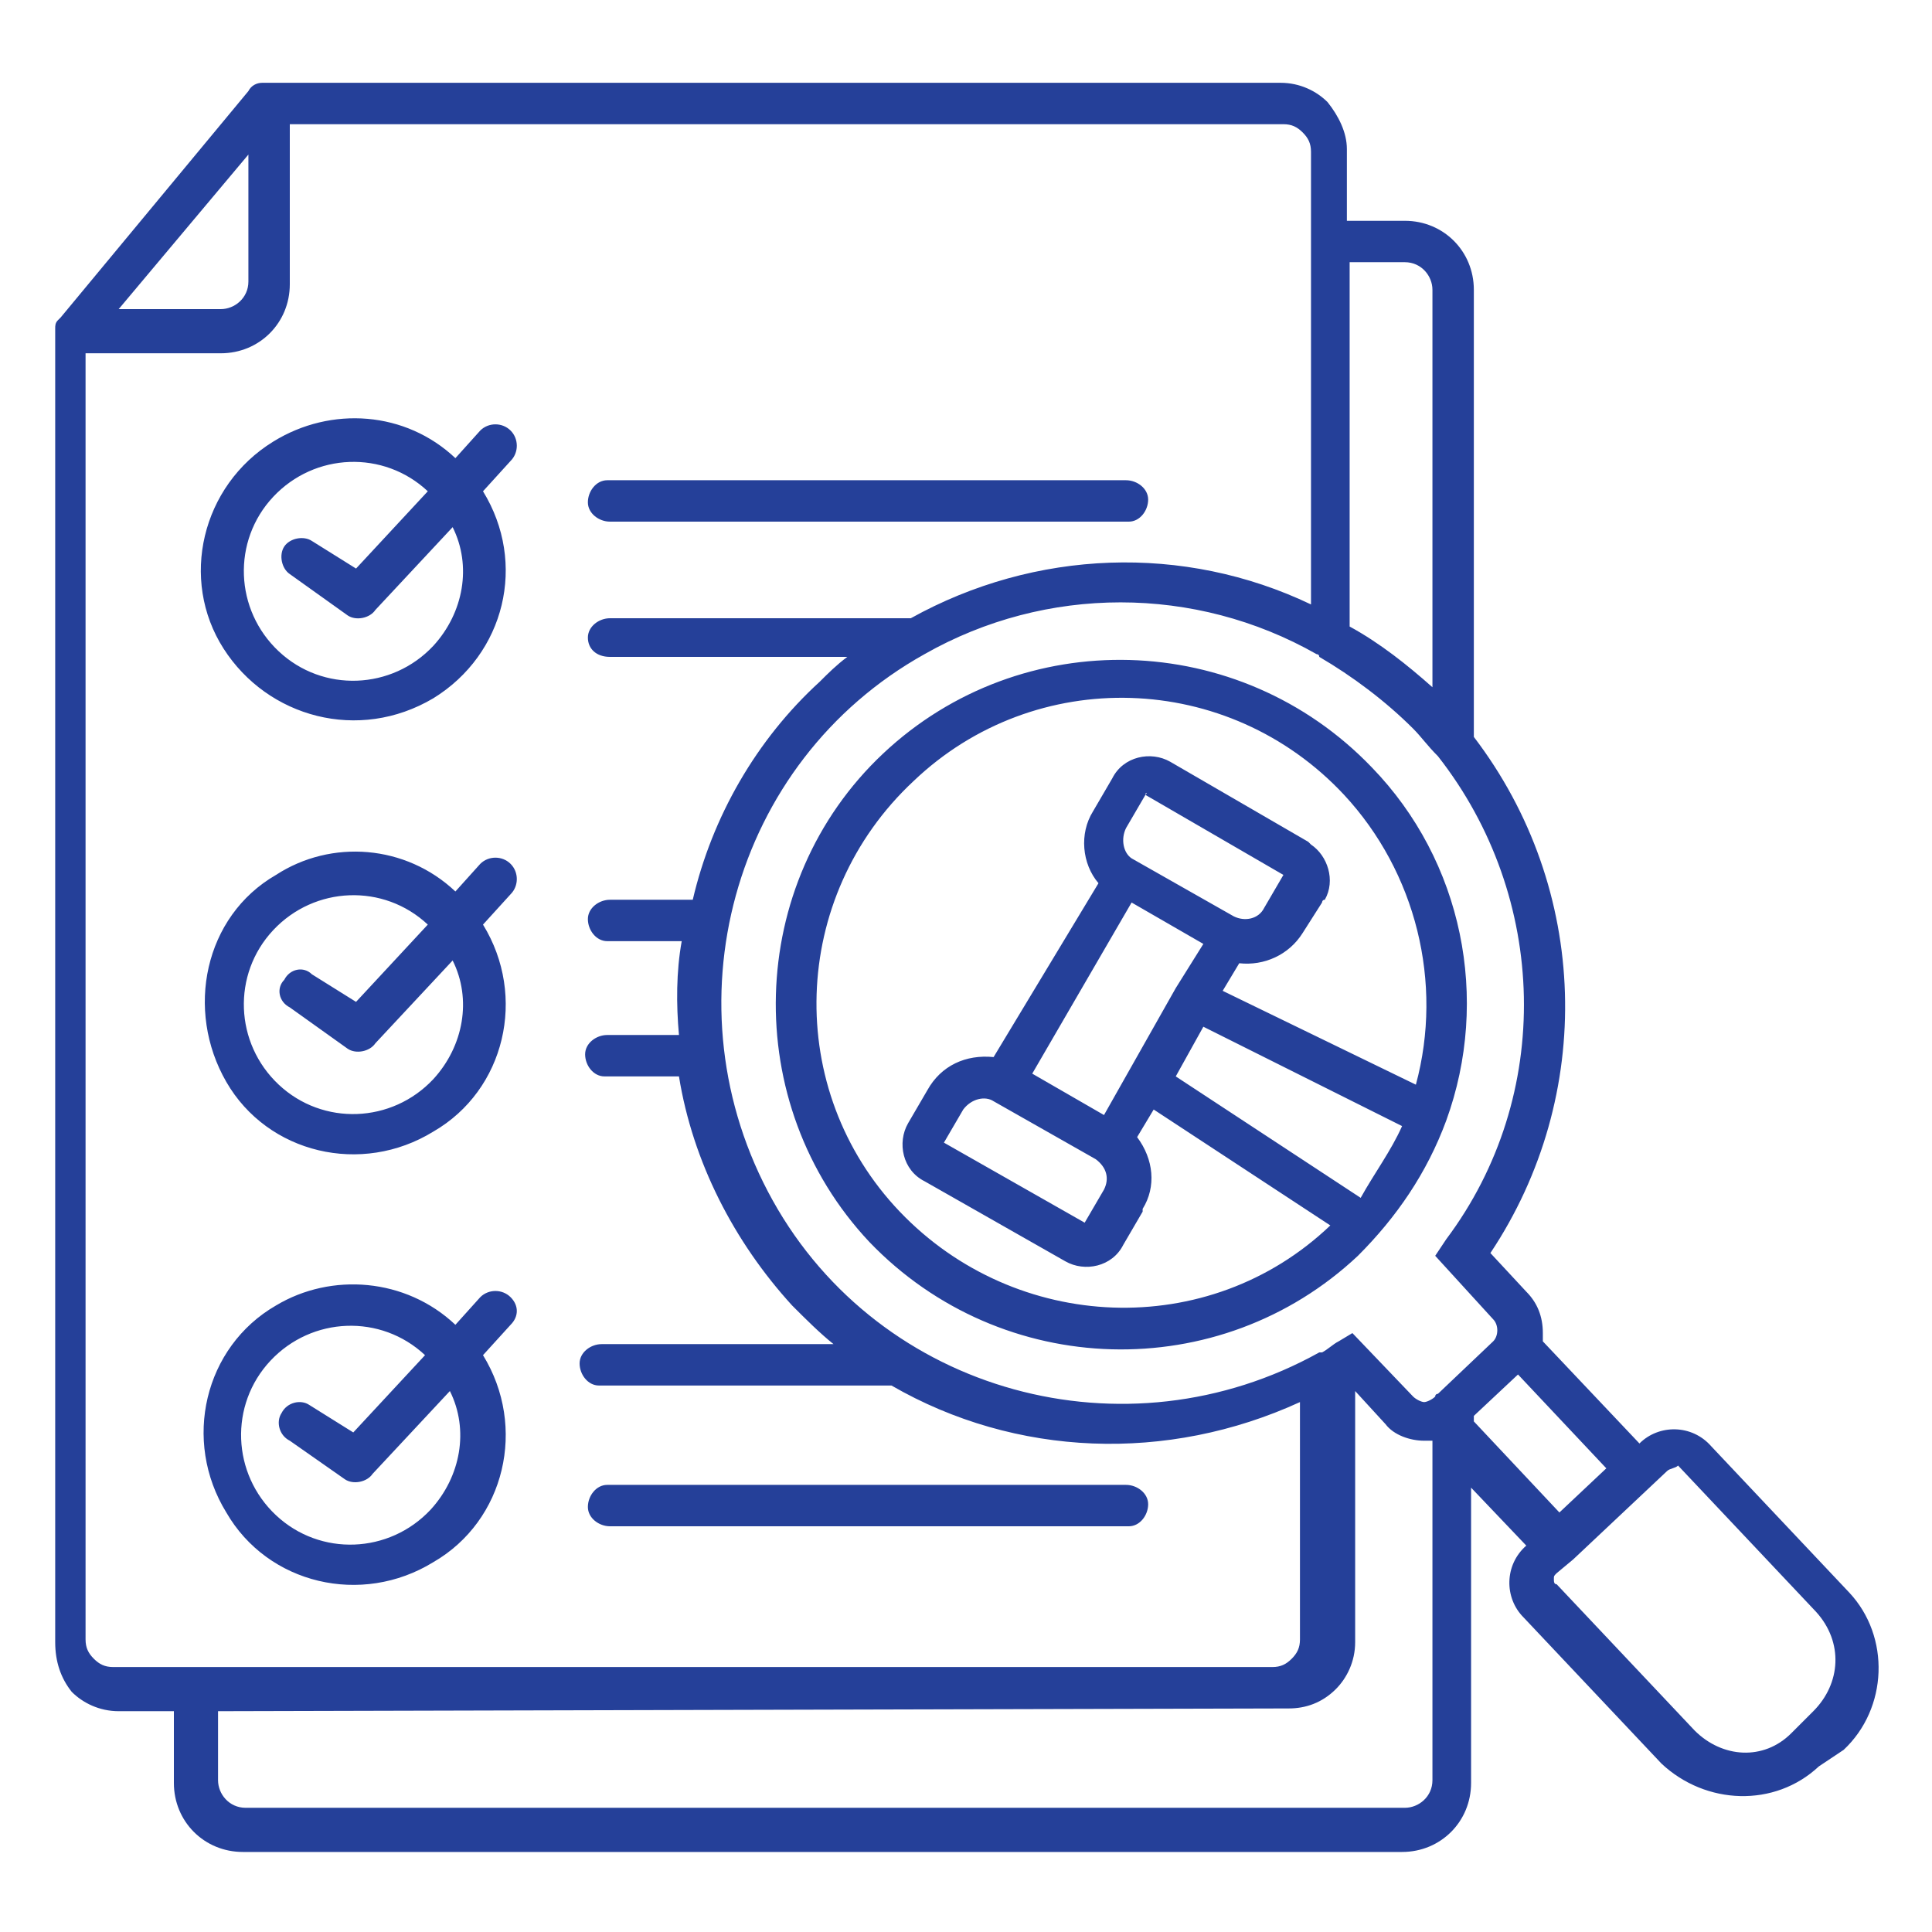 <?xml version="1.0" encoding="utf-8"?>
<!-- Generator: Adobe Illustrator 24.3.0, SVG Export Plug-In . SVG Version: 6.00 Build 0)  -->
<svg version="1.1" id="Layer_1" xmlns="http://www.w3.org/2000/svg" xmlns:xlink="http://www.w3.org/1999/xlink" x="0px" y="0px"
	 viewBox="0 0 70 70" style="enable-background:new 0 0 70 70;" xml:space="preserve">
<style type="text/css">
	.st0{fill:#254099;}
	.st1{fill-rule:evenodd;clip-rule:evenodd;fill:#254099;}
</style>
<path class="st1" d="M41.5,28.8l-0.7,1.2c-0.2,0.4-0.1,0.9,0.2,1.1l0,0c0,0,0,0,0,0l3.7,2.1c0.4,0.2,0.9,0.1,1.1-0.3l0,0l0.7-1.2
	c0,0,0,0,0,0c0,0,0,0,0,0l0,0l-5-2.9L41.5,28.8C41.6,28.7,41.6,28.7,41.5,28.8C41.6,28.7,41.5,28.7,41.5,28.8L41.5,28.8z M34.9,40.2
	l-0.7,1.2c0,0,0,0,0,0c0,0,0,0,0,0l5.1,2.9c0,0,0,0,0,0c0,0,0,0,0,0l0,0l0,0l0.7-1.2l0,0c0.2-0.4,0.1-0.8-0.3-1.1l0,0c0,0,0,0,0,0
	l0,0l0,0l-3.7-2.1l0,0C35.7,39.7,35.2,39.8,34.9,40.2L34.9,40.2z M60.4,53.3l-3.4,3.2l0,0l-0.6,0.5c-0.1,0.1-0.1,0.1-0.1,0.2
	c0,0.1,0,0.2,0.1,0.2l5,5.3l0,0l0,0c1,1,2.5,1.1,3.5,0.1l0,0l0,0l0.8-0.8c1-1,1.1-2.5,0.1-3.6l-5-5.3l0,0l0,0
	C60.7,53.2,60.5,53.2,60.4,53.3L60.4,53.3L60.4,53.3L60.4,53.3z M50.8,40.8l-7.2-3.6l-1,1.8l6.7,4.4C49.8,42.5,50.4,41.7,50.8,40.8
	L50.8,40.8z M52.4,40.6C52.4,40.7,52.4,40.7,52.4,40.6c-0.7,1.9-1.8,3.5-3.2,4.9l0,0l0,0c-5,4.7-12.9,4.5-17.7-0.5l0,0l0,0
	C26.8,40,27,32,32,27.3l0,0l0,0c5-4.7,12.9-4.5,17.7,0.5l0,0l0,0C53,31.2,54,36.2,52.4,40.6L52.4,40.6z M44.3,35.9l0.6-1
	c0.9,0.1,1.8-0.3,2.3-1.1c0,0,0,0,0,0l0.7-1.1c0,0,0-0.1,0.1-0.1c0.4-0.7,0.1-1.6-0.5-2c0,0-0.1-0.1-0.1-0.1l-5-2.9l0,0
	c-0.7-0.4-1.7-0.2-2.1,0.6c0,0,0,0,0,0l-0.7,1.2c-0.5,0.8-0.4,1.9,0.2,2.6L36,38.3c-1-0.1-1.9,0.3-2.4,1.2l-0.7,1.2
	c-0.4,0.7-0.2,1.7,0.6,2.1c0,0,0,0,0,0l5.1,2.9c0.7,0.4,1.7,0.2,2.1-0.6c0,0,0,0,0,0l0,0l0.7-1.2c0,0,0,0,0-0.1
	c0.5-0.8,0.4-1.8-0.2-2.6l0.6-1l6.4,4.2c-4.4,4.2-11.4,3.9-15.6-0.5l0,0l0,0c-4.2-4.4-4-11.4,0.5-15.6l0,0l0,0
	c4.4-4.2,11.4-4,15.6,0.5l0,0l0,0c2.6,2.8,3.6,6.8,2.6,10.5L44.3,35.9L44.3,35.9z M42.6,35.8L40,40.4l-2.6-1.5l3.6-6.2l2.6,1.5
	L42.6,35.8C42.7,35.8,42.6,35.8,42.6,35.8L42.6,35.8L42.6,35.8z M16.5,16.6l0.9-1c0.3-0.3,0.8-0.3,1.1,0c0.3,0.3,0.3,0.8,0,1.1
	l-1,1.1c1.6,2.6,0.8,5.9-1.8,7.5C13,26.9,9.7,26,8.1,23.5s-0.8-5.9,1.8-7.5C12,14.7,14.7,14.9,16.5,16.6L16.5,16.6z M10.5,20.8
	c-0.3-0.2-0.4-0.7-0.2-1c0.2-0.3,0.7-0.4,1-0.2l1.6,1l2.6-2.8c-1.6-1.5-4.1-1.4-5.6,0.2s-1.4,4.1,0.2,5.6c1.6,1.5,4.1,1.4,5.6-0.2
	c1.1-1.2,1.4-2.9,0.7-4.3l-2.8,3c-0.2,0.3-0.7,0.4-1,0.2L10.5,20.8L10.5,20.8z M16.5,32.3l0.9-1c0.3-0.3,0.8-0.3,1.1,0
	c0.3,0.3,0.3,0.8,0,1.1l-1,1.1c1.6,2.6,0.8,6-1.8,7.5c-2.6,1.6-6,0.8-7.5-1.8s-0.8-6,1.8-7.5C12,30.4,14.7,30.6,16.5,32.3L16.5,32.3
	z M10.5,36.5c-0.4-0.2-0.5-0.7-0.2-1c0.2-0.4,0.7-0.5,1-0.2l1.6,1l2.6-2.8c-1.6-1.5-4.1-1.4-5.6,0.2c-1.5,1.6-1.4,4.1,0.2,5.6
	s4.1,1.4,5.6-0.2c1.1-1.2,1.4-2.9,0.7-4.3l-2.8,3c-0.2,0.3-0.7,0.4-1,0.2L10.5,36.5z M16.5,48l0.9-1c0.3-0.3,0.8-0.3,1.1,0
	c0.3,0.3,0.3,0.7,0,1l-1,1.1c1.6,2.6,0.8,6-1.8,7.5c-2.6,1.6-6,0.8-7.5-1.8c-1.6-2.6-0.8-6,1.8-7.5C12,46.1,14.7,46.3,16.5,48
	L16.5,48z M10.5,52.2c-0.4-0.2-0.5-0.7-0.3-1c0.2-0.4,0.7-0.5,1-0.3c0,0,0,0,0,0l1.6,1l2.6-2.8c-1.6-1.5-4.1-1.4-5.6,0.2
	c-1.5,1.6-1.4,4.1,0.2,5.6s4.1,1.4,5.6-0.2c1.1-1.2,1.4-2.9,0.7-4.3l-2.8,3c-0.2,0.3-0.7,0.4-1,0.2L10.5,52.2L10.5,52.2z M4.3,11.2
	H8c0.5,0,1-0.4,1-1V5.6L4.3,11.2z M22.1,55.3c-0.4,0-0.8-0.3-0.8-0.7s0.3-0.8,0.7-0.8c0,0,0,0,0,0h18.8c0.4,0,0.8,0.3,0.8,0.7
	s-0.3,0.8-0.7,0.8c0,0,0,0,0,0H22.1z M22.1,18.9c-0.4,0-0.8-0.3-0.8-0.7c0-0.4,0.3-0.8,0.7-0.8c0,0,0,0,0,0h18.8
	c0.4,0,0.8,0.3,0.8,0.7s-0.3,0.8-0.7,0.8c0,0,0,0,0,0H22.1z M22.1,23.8h8.6c-0.4,0.3-0.7,0.6-1,0.9c-2.3,2.1-3.9,4.9-4.6,7.9h-3
	c-0.4,0-0.8,0.3-0.8,0.7c0,0.4,0.3,0.8,0.7,0.8c0,0,0,0,0,0h2.7c-0.2,1.1-0.2,2.3-0.1,3.4h-2.6c-0.4,0-0.8,0.3-0.8,0.7
	c0,0.4,0.3,0.8,0.7,0.8c0,0,0,0,0,0h2.7c0.5,3.1,2,6,4.1,8.3c0.5,0.5,1,1,1.5,1.4h-8.4c-0.4,0-0.8,0.3-0.8,0.7s0.3,0.8,0.7,0.8
	c0,0,0,0,0,0h10.6c4.5,2.6,10,2.8,14.8,0.6v8.6c0,0.3-0.1,0.5-0.3,0.7l0,0l0,0c-0.2,0.2-0.4,0.3-0.7,0.3h-42c-0.3,0-0.5-0.1-0.7-0.3
	l0,0c-0.2-0.2-0.3-0.4-0.3-0.7V12.8H8c1.4,0,2.5-1.1,2.5-2.5V4.5h36c0.3,0,0.5,0.1,0.7,0.3c0,0,0,0,0,0c0.2,0.2,0.3,0.4,0.3,0.7
	v16.4c-4.6-2.2-10-2-14.5,0.5c0,0-0.1,0-0.1,0H22.1c-0.4,0-0.8,0.3-0.8,0.7C21.3,23.5,21.6,23.8,22.1,23.8
	C22.1,23.8,22.1,23.8,22.1,23.8L22.1,23.8z M7.9,62v2.5c0,0.5,0.4,1,1,1h42c0.5,0,1-0.4,1-1V52.2l0,0c-0.1,0-0.2,0-0.3,0
	c-0.5,0-1.1-0.2-1.4-0.6l-1.1-1.2v9.1c0,0.7-0.3,1.3-0.7,1.7l0,0c-0.5,0.5-1.1,0.7-1.7,0.7L7.9,62z M53.4,51.3l1.6-1.5l3.2,3.4
	l-1.7,1.6l-3.1-3.3C53.4,51.6,53.4,51.3,53.4,51.3z M51.9,24.9V10.5c0-0.5-0.4-1-1-1h-2v13.2C50,23.3,51,24.1,51.9,24.9L51.9,24.9z
	 M52.1,27.4c4,5.1,4.2,12.3,0.3,17.5L52,45.5l2.1,2.3l0,0l0,0c0.2,0.2,0.2,0.6,0,0.8l0,0l0,0l-2,1.9c0,0-0.1,0-0.1,0.1L52,50.6
	c-0.1,0.1-0.3,0.2-0.4,0.2c-0.1,0-0.3-0.1-0.4-0.2L49,48.3l-0.5,0.3c-0.2,0.1-0.4,0.3-0.6,0.4c0,0-0.1,0-0.1,0
	c-7,3.9-15.9,1.5-19.8-5.5s-1.5-15.9,5.5-19.8c4.4-2.5,9.8-2.5,14.2,0c0,0,0.1,0,0.1,0.1c1.2,0.7,2.4,1.6,3.4,2.6
	C51.5,26.7,51.7,27,52.1,27.4C52,27.4,52,27.4,52.1,27.4L52.1,27.4z M48.9,8h2c1.4,0,2.5,1.1,2.5,2.5v16.2c4.2,5.5,4.4,13,0.6,18.7
	l1.3,1.4l0,0l0,0c0.4,0.4,0.6,0.9,0.6,1.5c0,0.1,0,0.2,0,0.3l3.5,3.7l0,0l0,0l0,0c0.7-0.7,1.9-0.7,2.6,0.1l0,0l0,0l5,5.3
	c1.5,1.6,1.4,4.2-0.2,5.7L65.9,64l0,0l0,0c-1.6,1.5-4.1,1.4-5.7-0.1l0,0l0,0l-5-5.3c-0.7-0.7-0.7-1.9,0.1-2.6l0,0l-2-2.1v10.7
	c0,1.4-1.1,2.5-2.5,2.5h-42c-1.4,0-2.5-1.1-2.5-2.5V62h-2c-0.7,0-1.3-0.3-1.7-0.7l0,0l0,0C2.2,60.8,2,60.2,2,59.5V12l0,0
	c0,0,0,0,0-0.1l0,0c0-0.1,0-0.2,0.1-0.3l0,0c0,0,0.1-0.1,0.1-0.1L9,3.3C9.1,3.1,9.3,3,9.5,3l0,0h36.9c0.7,0,1.3,0.3,1.7,0.7
	c0,0,0,0,0,0c0.4,0.5,0.7,1.1,0.7,1.7V8z"/>
</svg>
